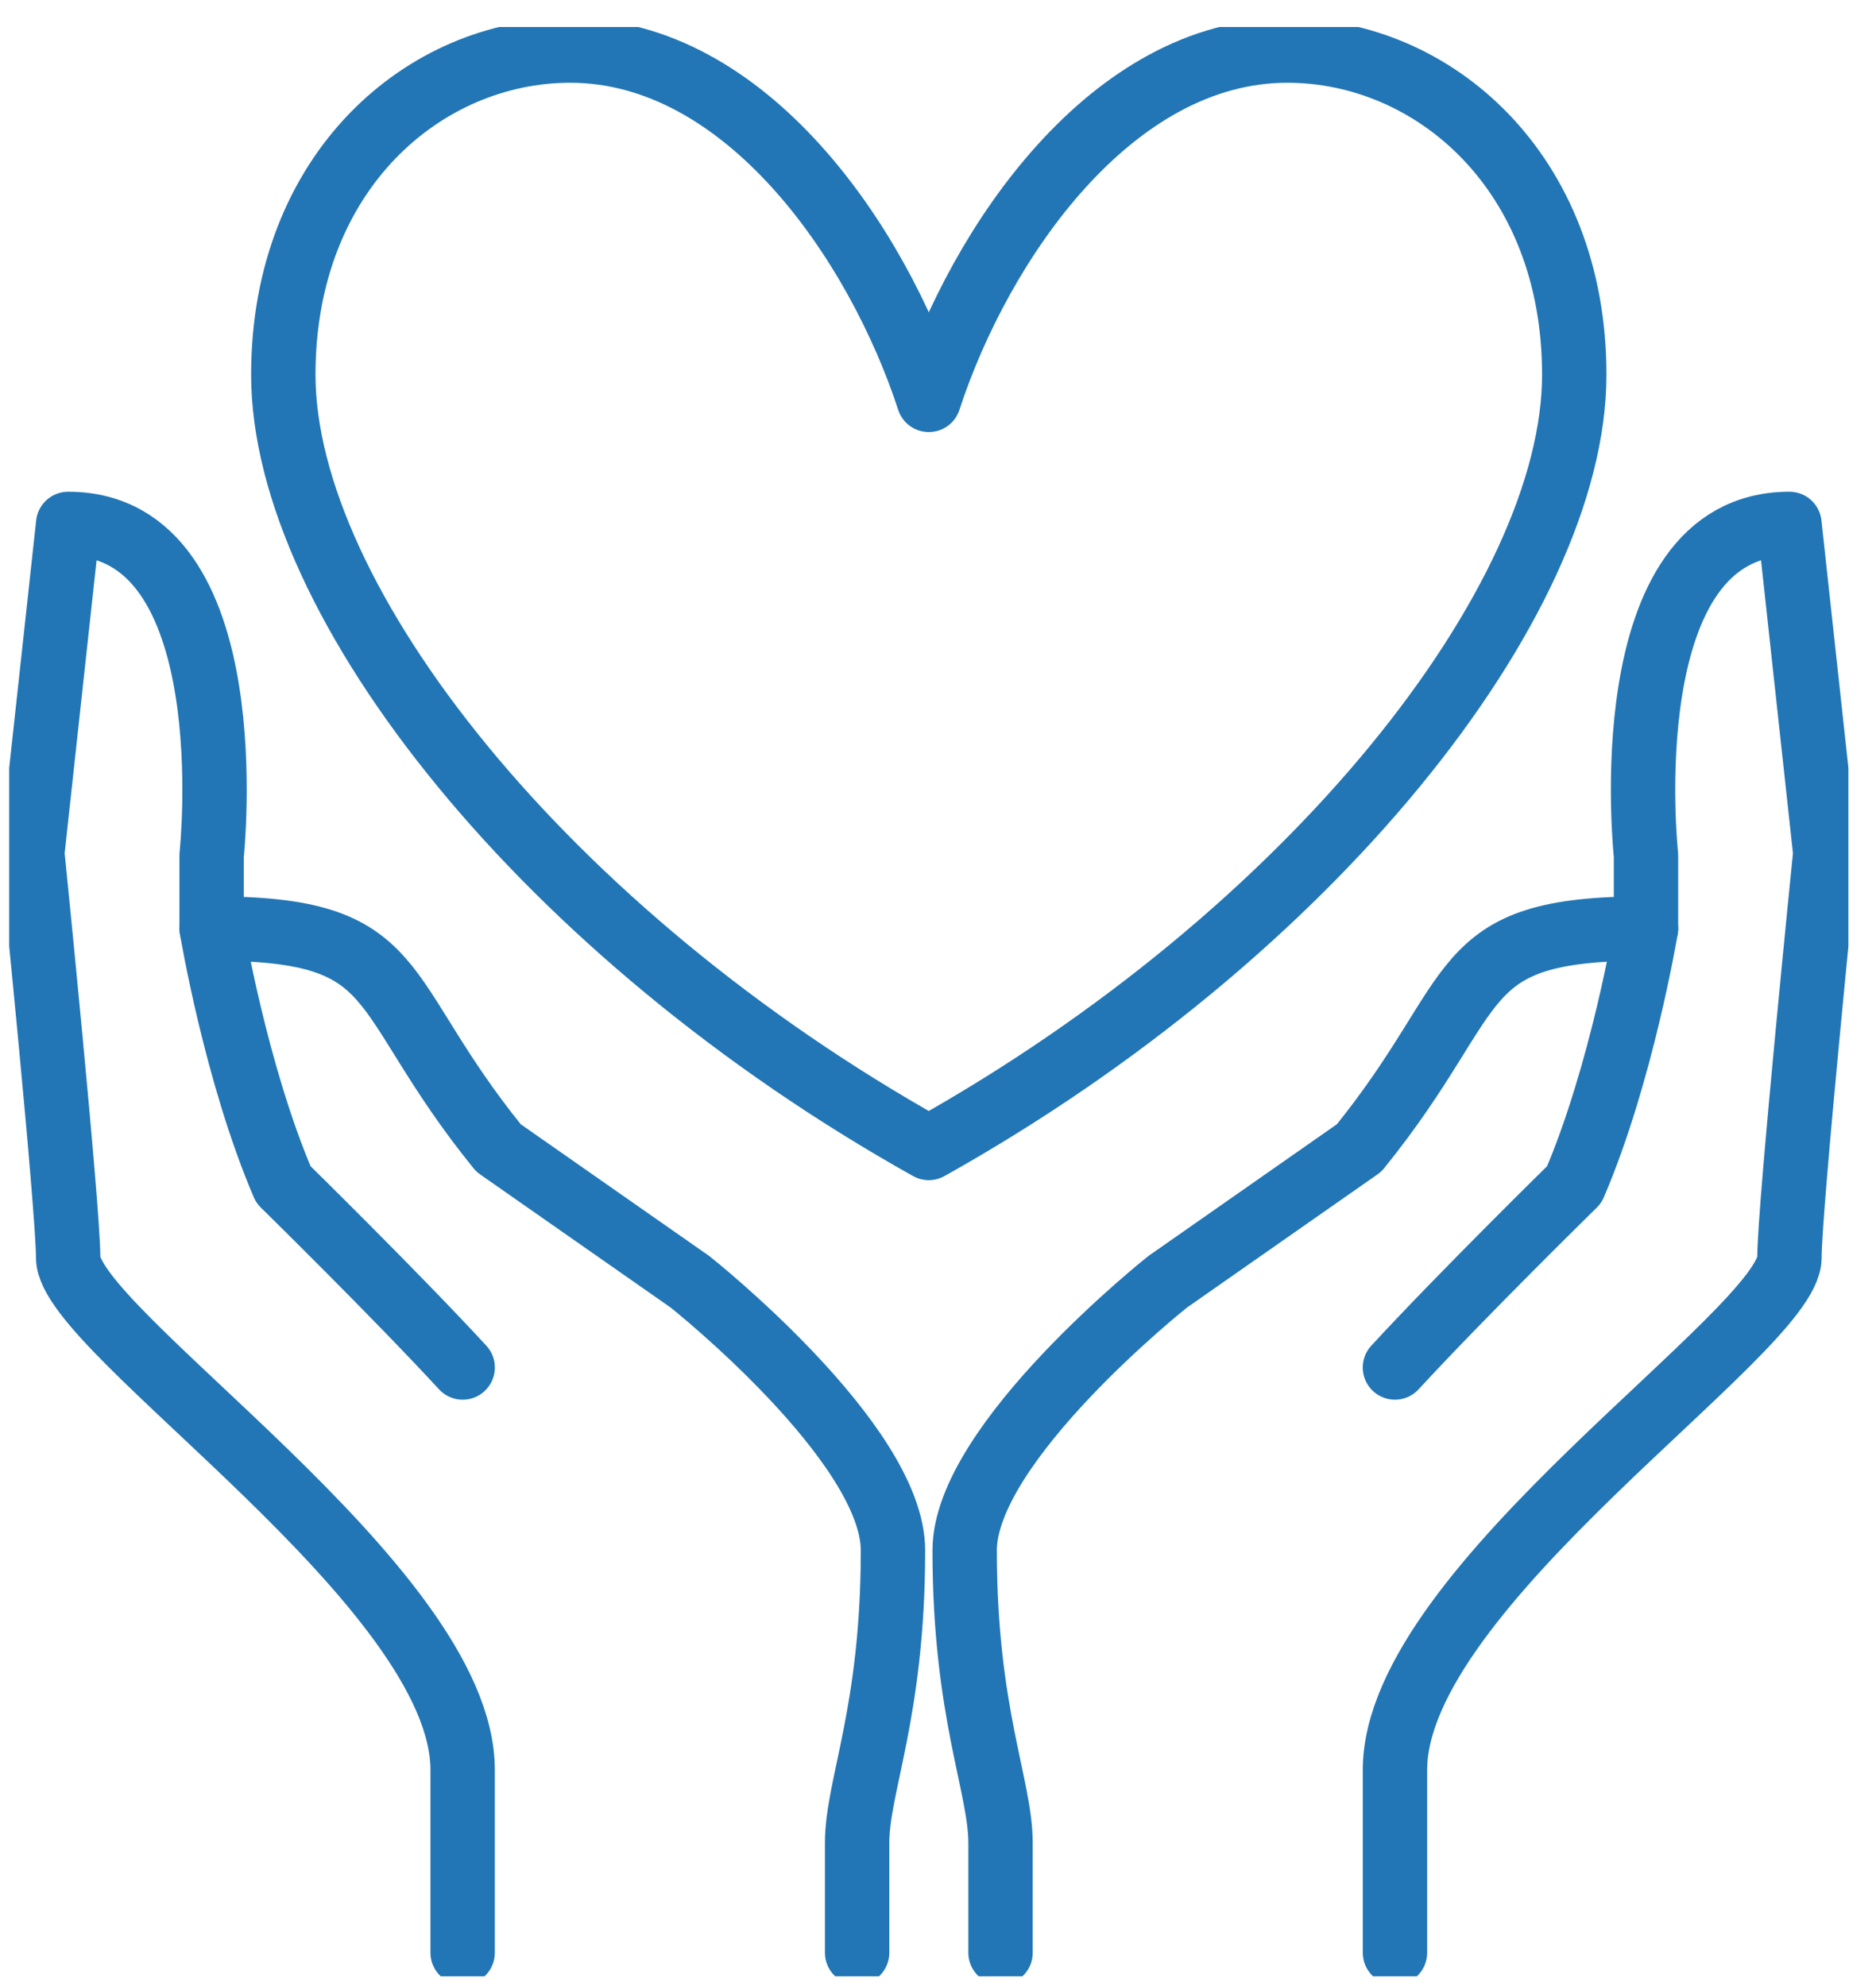 <?xml version="1.0" encoding="UTF-8"?>
<svg xmlns="http://www.w3.org/2000/svg" width="51" height="54" viewBox="0 0 51 54" fill="none">
  <g clip-path="url(#clip0_613_6868)">
    <path d="M27.2 53.094V50.11C27.2 48.558 26.225 46.569 26.225 42.154C26.225 39.23 31.742 34.853 31.742 34.853L36.948 31.213C40.419 26.927 39.385 25.246 44.747 25.246C44.747 25.246 44.094 29.185 42.797 32.209C42.797 32.209 39.755 35.193 37.922 37.182" stroke="#2276B5" stroke-width="1.75" stroke-linecap="round" stroke-linejoin="round"></path>
    <path d="M44.747 25.245V23.256C44.747 23.256 43.772 14.245 48.647 14.245L49.622 23.196C49.622 23.196 48.647 32.825 48.647 34.197C48.647 36.186 37.923 43.118 37.923 48.121V53.094" stroke="#2276B5" stroke-width="1.75" stroke-linecap="round" stroke-linejoin="round"></path>
    <path d="M23.301 53.094V50.11C23.301 48.558 24.276 46.569 24.276 42.154C24.276 39.23 18.759 34.853 18.759 34.853L13.552 31.213C10.081 26.927 11.116 25.246 5.754 25.246C5.754 25.246 6.407 29.185 7.704 32.209C7.704 32.209 10.745 35.193 12.578 37.182" stroke="#2276B5" stroke-width="1.75" stroke-linecap="round" stroke-linejoin="round"></path>
    <path d="M5.753 25.245V23.256C5.753 23.256 6.728 14.245 1.853 14.245L0.878 23.196C0.878 23.196 1.853 32.825 1.853 34.197C1.853 36.186 12.577 43.118 12.577 48.121V53.094" stroke="#2276B5" stroke-width="1.75" stroke-linecap="round" stroke-linejoin="round"></path>
    <path d="M25.25 10.873C26.654 6.578 30.232 1.375 34.998 1.375C38.956 1.375 42.797 4.656 42.797 10.187C42.797 16.355 35.651 25.395 25.249 31.213C14.848 25.395 7.702 16.354 7.702 10.187C7.702 4.656 11.542 1.375 15.501 1.375C20.269 1.375 23.847 6.578 25.25 10.873Z" stroke="#2276B5" stroke-width="1.75" stroke-linecap="round" stroke-linejoin="round"></path>
  </g>
  <defs>
    <clipPath id="clip0_613_6868">
      <rect width="50" height="53" fill="white" transform="translate(0.25 0.735)"></rect>
    </clipPath>
  </defs>
</svg>
